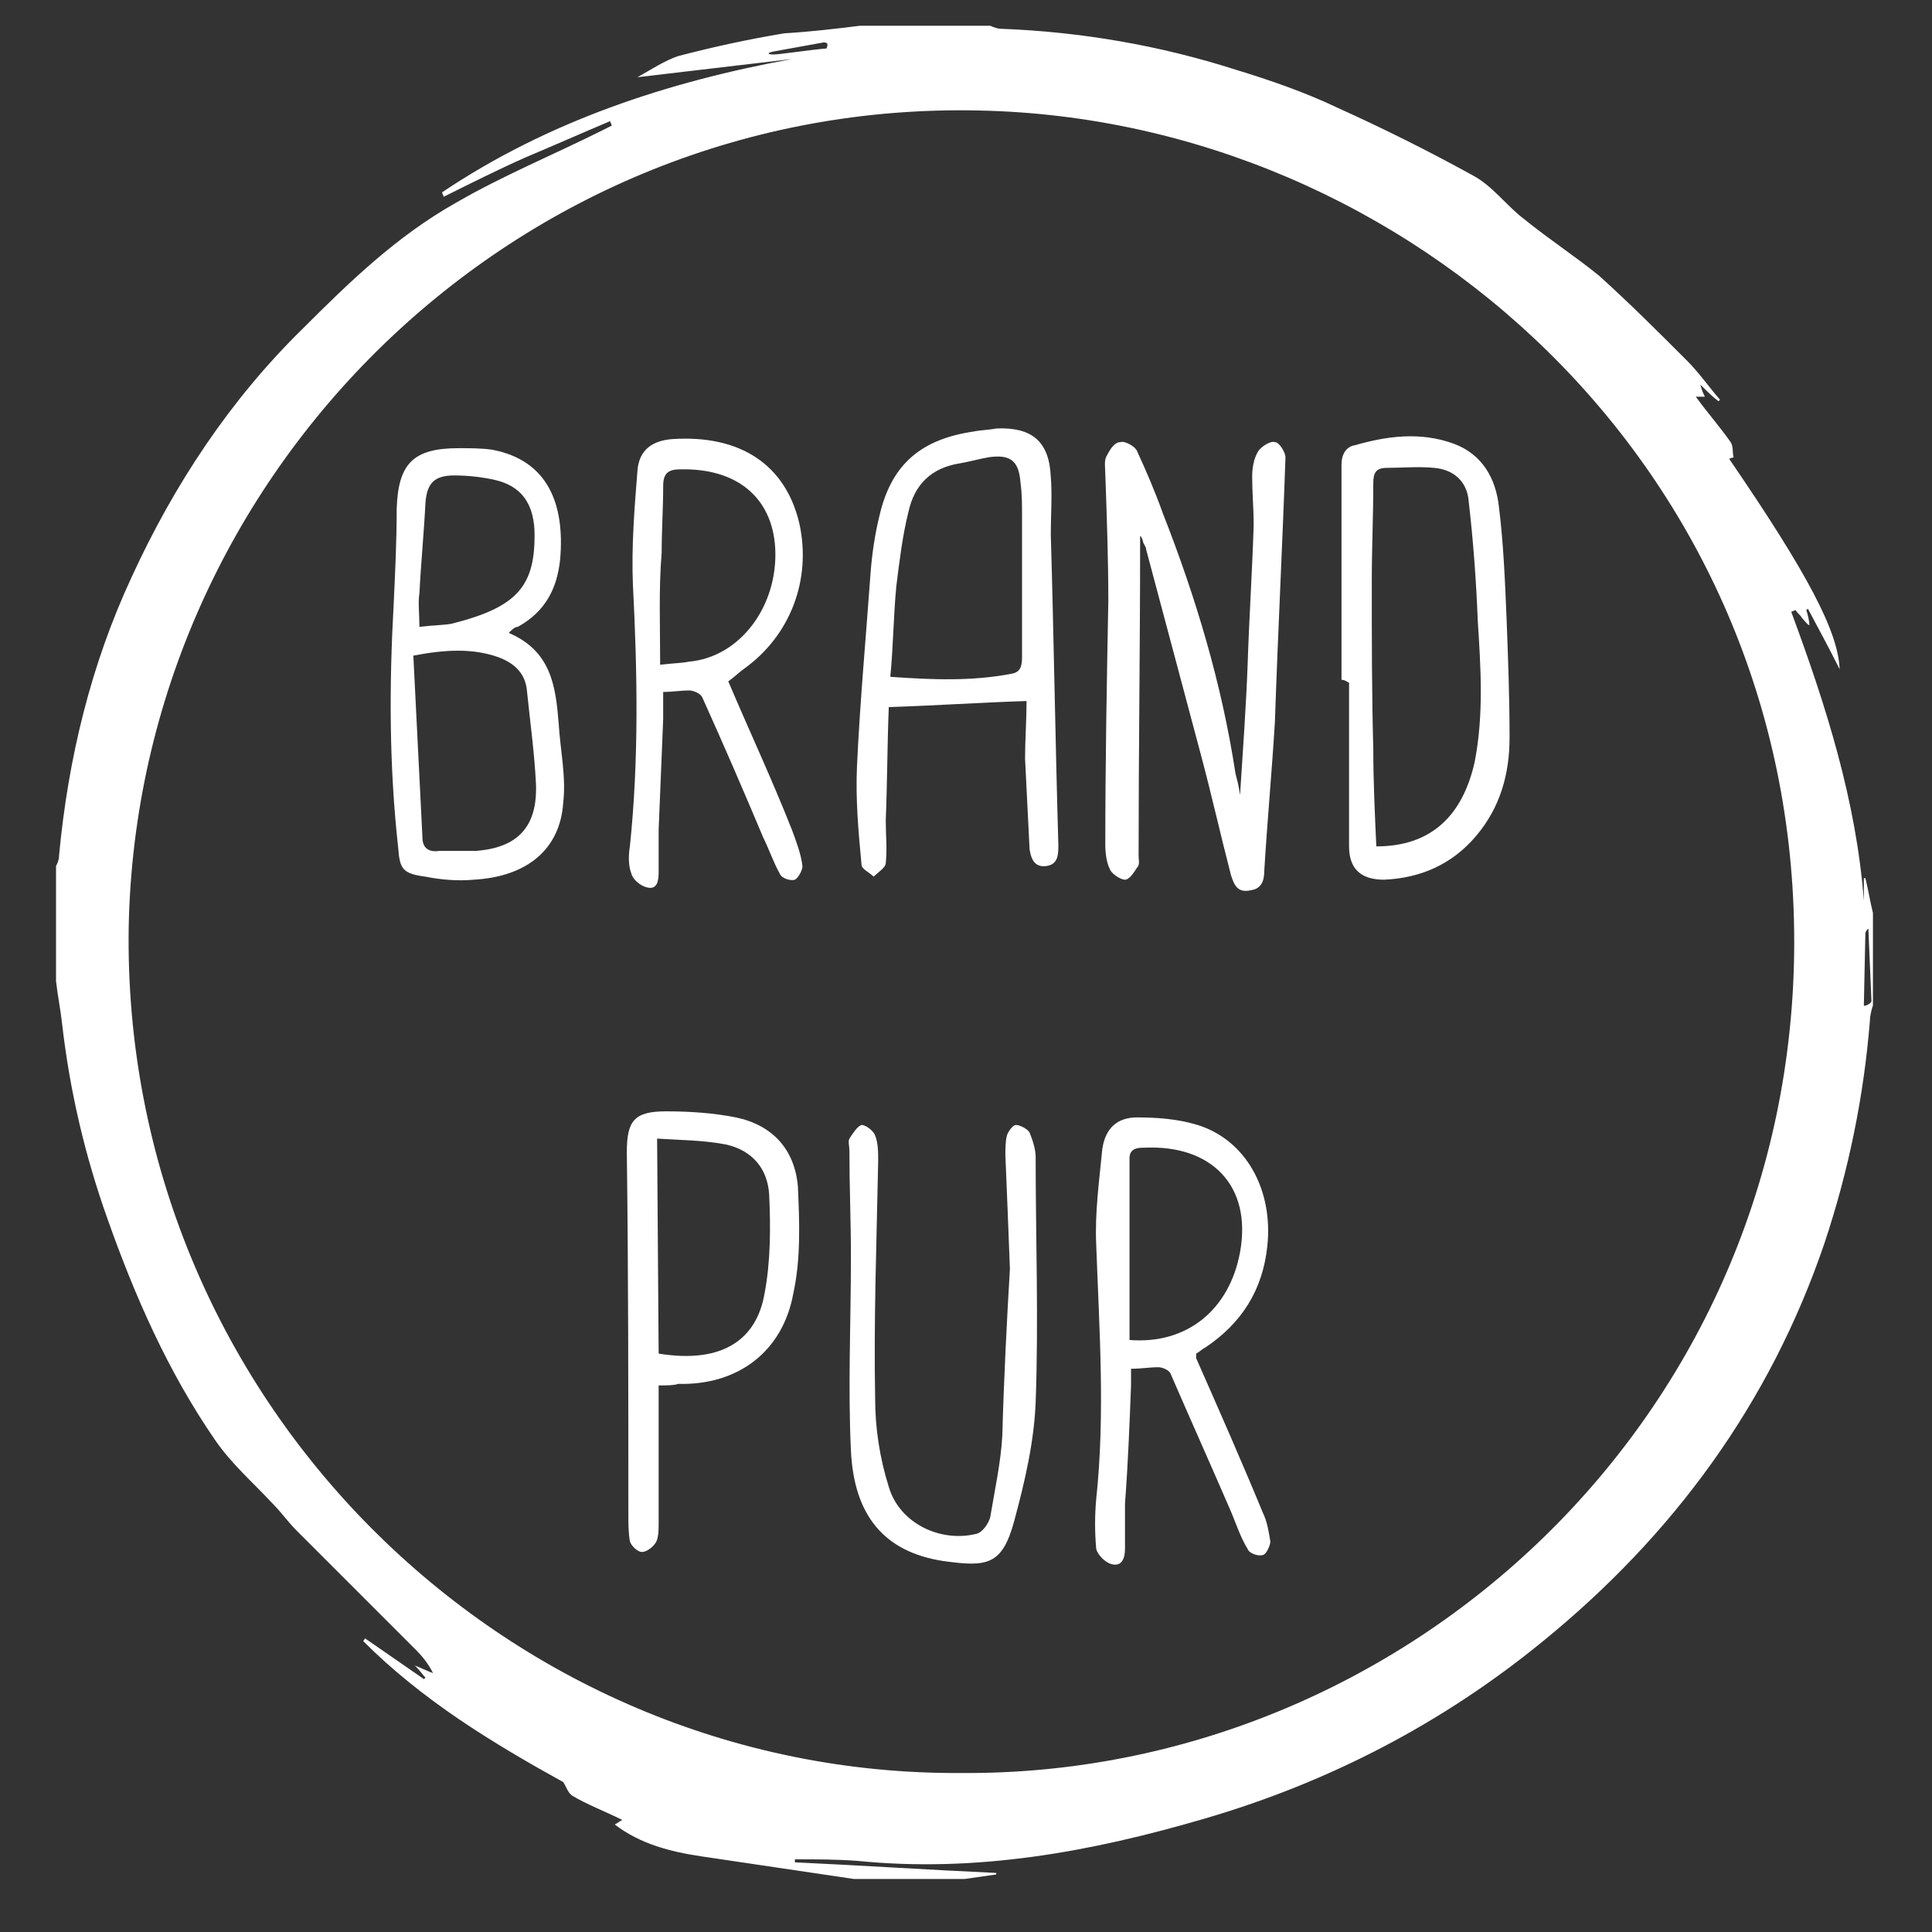 <svg width="92" height="92" viewBox="0 0 92 92" fill="none" xmlns="http://www.w3.org/2000/svg">
<rect x="0" y="0" width="92" height="92" fill="#333333" stroke="none"/>
<path d="M88.755 47.874C88.755 47.947 89.116 47.802 89.116 47.658C89.116 47.514 88.972 44.414 88.972 44.27C88.972 44.125 88.828 44.414 88.828 44.414C88.828 44.486 88.755 47.73 88.755 47.874ZM36.843 2.451C36.483 2.523 36.555 2.595 36.843 2.595C37.132 2.595 38.502 2.379 39.367 2.307C39.367 2.235 39.511 2.019 39.223 2.019M45.784 84.429C66.909 84.573 85.439 67.486 85.439 44.846C85.439 22.279 67.125 5.696 46.649 5.263C24.586 4.758 6.561 22.495 6.129 44.125C5.768 66.549 24.009 84.573 45.784 84.429ZM40.953 1.226H47.154C47.298 1.298 47.514 1.37 47.658 1.37C51.48 1.514 55.229 2.163 58.834 3.316C60.492 3.821 62.151 4.398 63.665 5.119C65.9 6.128 68.063 7.21 70.154 8.364C71.091 8.868 71.74 9.806 72.605 10.454C73.759 11.392 74.984 12.185 76.138 13.122C77.58 14.42 78.95 15.79 80.32 17.16C80.897 17.737 81.401 18.458 81.906 19.034L81.834 19.107C81.546 18.89 81.329 18.674 80.969 18.313C81.041 18.602 81.113 18.746 81.185 18.89C81.041 18.89 80.969 18.89 80.752 18.89C81.329 19.683 81.906 20.332 82.411 21.053C82.555 21.27 82.483 21.558 82.555 21.774L82.339 21.846C86.088 27.326 87.53 30.066 87.602 31.868C87.097 30.859 86.593 29.922 86.088 28.984L86.016 29.056C86.088 29.273 86.16 29.561 86.16 29.777C86.016 29.705 85.944 29.561 85.799 29.417C85.727 29.273 85.583 29.201 85.511 29.056C85.439 29.056 85.367 29.128 85.295 29.128C86.953 33.599 88.395 38.141 88.755 42.9V41.818H88.828C88.972 42.395 89.044 42.9 89.188 43.476V47.874C89.116 48.091 89.044 48.379 89.044 48.596C88.755 52.2 88.034 55.733 86.881 59.194C84.285 66.837 79.671 73.11 73.47 78.157C68.712 82.05 63.304 84.862 57.392 86.592C51.984 88.179 46.505 89.188 40.809 88.611C39.799 88.539 38.862 88.539 37.853 88.539C37.853 88.611 37.853 88.611 37.853 88.683C41.025 88.828 44.27 89.044 47.442 89.188C47.442 89.188 47.442 89.188 47.442 89.26C46.937 89.332 46.433 89.404 45.928 89.476H40.665C38.213 89.116 35.834 88.755 33.382 88.395C31.94 88.179 30.498 87.818 29.273 86.881C29.417 86.809 29.489 86.737 29.633 86.665C28.768 86.232 27.975 85.944 27.254 85.511C27.038 85.367 26.965 85.078 26.821 84.862C23.433 82.987 20.116 80.969 17.304 78.157C17.304 78.085 17.376 78.085 17.376 78.012C18.314 78.661 19.251 79.31 20.188 79.959L20.26 79.887C20.116 79.743 20.044 79.599 19.756 79.31C20.116 79.454 20.404 79.599 20.621 79.671C20.404 79.238 20.116 78.878 19.828 78.589C17.953 76.715 16.006 74.768 14.132 72.893C13.699 72.461 13.411 72.028 12.978 71.596C12.041 70.586 11.031 69.721 10.238 68.567C8.003 65.323 6.417 61.718 5.119 58.041C4.038 55.012 3.317 51.912 2.956 48.74C2.884 48.091 2.74 47.37 2.668 46.721V41.241C2.74 41.097 2.812 40.953 2.812 40.737C3.245 36.122 4.326 31.652 6.273 27.47C8.292 23.072 10.959 19.034 14.42 15.646C16.655 13.411 18.89 11.248 21.702 9.661C23.937 8.364 26.389 7.354 28.696 6.201C28.84 6.128 28.984 6.056 29.128 5.984C29.128 5.912 29.056 5.84 29.056 5.768C27.686 6.345 26.389 6.922 25.019 7.498C23.721 8.075 22.423 8.724 21.125 9.373C21.125 9.301 21.053 9.229 21.053 9.157C26.1 5.768 31.796 3.893 37.709 2.812C35.257 3.1 32.806 3.389 30.354 3.677C31.003 3.316 31.652 2.884 32.301 2.668C33.959 2.235 35.617 1.874 37.348 1.586C38.574 1.514 39.799 1.37 40.953 1.226Z" fill="white"/>
<path d="M54.291 25.523C54.291 25.668 54.291 25.812 54.291 25.956C54.291 30.859 54.219 35.834 54.219 40.737C54.219 40.953 54.291 41.169 54.147 41.313C54.003 41.53 53.787 41.89 53.571 41.89C53.354 41.89 52.922 41.602 52.849 41.386C52.705 41.097 52.633 40.665 52.633 40.232C52.633 36.339 52.705 32.445 52.777 28.624C52.777 26.605 52.705 24.586 52.633 22.567C52.633 22.279 52.561 21.919 52.705 21.702C52.849 21.414 53.066 21.053 53.354 21.053C53.571 20.981 54.075 21.27 54.147 21.486C54.58 22.423 55.013 23.433 55.373 24.442C56.959 28.48 58.185 32.589 58.834 36.843C58.906 37.132 58.978 37.348 59.05 37.853C59.194 35.617 59.339 33.599 59.411 31.652C59.483 29.417 59.627 27.254 59.699 25.019C59.699 24.226 59.627 23.433 59.627 22.712C59.627 22.279 59.699 21.846 59.915 21.486C60.06 21.27 60.492 20.981 60.709 21.053C60.925 21.053 61.213 21.558 61.213 21.774C61.069 25.956 60.853 30.138 60.709 34.392C60.564 36.771 60.348 39.078 60.204 41.458C60.204 41.962 60.06 42.323 59.555 42.395C58.906 42.539 58.762 42.107 58.618 41.674C58.113 39.727 57.68 37.781 57.176 35.906C56.31 32.661 55.445 29.417 54.58 26.172C54.58 26.028 54.436 25.884 54.436 25.812C54.364 25.523 54.291 25.523 54.291 25.523Z" fill="white"/>
<path d="M42.395 32.229C44.414 32.373 46.288 32.445 48.163 32.084C48.596 32.012 48.668 31.724 48.668 31.291C48.668 29.056 48.668 26.749 48.668 24.514C48.668 24.009 48.668 23.505 48.596 23C48.523 21.918 48.091 21.63 47.081 21.774C46.649 21.846 46.144 21.991 45.712 22.063C44.342 22.279 43.549 23.072 43.26 24.37C42.972 25.523 42.828 26.749 42.683 27.903C42.539 29.417 42.539 30.787 42.395 32.229ZM48.884 33.382C46.649 33.454 44.558 33.599 42.323 33.671C42.251 35.473 42.251 37.276 42.179 39.078C42.179 39.727 42.251 40.448 42.179 41.097C42.179 41.313 41.818 41.53 41.602 41.746C41.386 41.53 41.025 41.386 41.025 41.169C40.881 39.655 40.737 38.069 40.809 36.483C40.953 33.382 41.241 30.282 41.458 27.254C41.53 26.317 41.674 25.379 41.89 24.514C42.467 22.063 43.909 20.909 46.361 20.549C46.721 20.476 47.081 20.476 47.442 20.404C49.1 20.332 49.965 20.981 50.038 22.712C50.11 23.577 50.038 24.514 50.038 25.451C50.182 30.354 50.254 35.329 50.398 40.232C50.398 40.664 50.398 41.169 49.821 41.241C49.245 41.313 49.1 40.881 49.028 40.448C48.956 39.006 48.884 37.564 48.812 36.122C48.812 35.257 48.884 34.248 48.884 33.382Z" fill="white"/>
<path d="M19.972 29.85C20.549 29.777 21.053 29.777 21.486 29.705C24.658 28.912 25.523 27.903 25.451 25.235C25.379 23.937 24.802 23.144 23.577 22.856C22.928 22.712 22.279 22.64 21.63 22.64C20.693 22.64 20.332 23 20.26 23.937C20.188 25.379 20.044 26.821 19.972 28.263C19.9 28.696 19.972 29.201 19.972 29.85ZM19.683 31.22C19.828 34.104 19.972 36.988 20.116 39.872C20.116 40.376 20.404 40.593 20.909 40.52C21.486 40.52 22.063 40.52 22.64 40.52C24.658 40.376 25.596 39.367 25.523 37.348C25.451 35.834 25.235 34.32 25.091 32.878C25.019 32.085 24.514 31.58 23.721 31.292C22.495 30.859 21.198 30.931 19.683 31.22ZM24.226 30.138C26.244 31.003 26.461 32.661 26.605 34.464C26.677 35.69 26.965 36.988 26.821 38.213C26.677 40.448 25.091 41.746 22.567 41.89C21.774 41.962 20.981 41.89 20.26 41.746C19.179 41.602 19.035 41.386 18.962 40.376C18.53 36.483 18.53 32.661 18.746 28.768C18.818 27.254 18.89 25.74 18.89 24.226C18.962 22.063 19.683 21.342 21.846 21.342C22.351 21.342 22.928 21.342 23.433 21.414C26.1 21.919 26.893 24.009 26.677 26.605C26.533 28.047 25.956 29.129 24.658 29.85C24.514 29.85 24.37 29.994 24.226 30.138Z" fill="white"/>
<path d="M31.436 31.652C32.085 31.58 32.445 31.58 32.806 31.508C35.257 31.291 37.06 28.84 36.915 26.1C36.771 23.649 35.041 22.279 32.373 22.351C31.796 22.351 31.58 22.567 31.58 23.144C31.58 24.226 31.508 25.235 31.508 26.317C31.364 28.047 31.436 29.777 31.436 31.652ZM34.68 32.445C35.69 34.824 36.771 37.132 37.709 39.511C37.925 40.088 38.141 40.664 38.213 41.241C38.213 41.458 37.997 41.818 37.853 41.89C37.636 41.962 37.204 41.818 37.132 41.602C36.843 41.097 36.627 40.448 36.339 39.871C35.401 37.636 34.464 35.473 33.455 33.238C33.382 33.022 33.022 32.878 32.806 32.878C32.445 32.878 32.013 32.95 31.58 32.95C31.58 33.382 31.58 33.815 31.58 34.248C31.508 35.978 31.436 37.78 31.364 39.511C31.364 40.16 31.364 40.881 31.364 41.53C31.364 41.962 31.291 42.395 30.787 42.251C30.498 42.178 30.138 41.89 30.066 41.602C29.922 41.241 29.922 40.736 29.994 40.304C30.426 36.194 30.354 32.012 30.138 27.831C30.066 26.028 30.21 24.226 30.354 22.423C30.426 21.414 31.075 20.981 32.013 20.909C35.257 20.693 37.42 22.135 38.069 24.947C38.646 27.614 37.636 30.282 35.401 31.868C35.113 32.084 34.897 32.301 34.68 32.445Z" fill="white"/>
<path d="M65.539 40.304C68.135 40.304 69.649 38.862 70.226 36.267C70.658 34.031 70.514 31.796 70.37 29.561C70.298 27.686 70.154 25.74 69.937 23.865C69.865 22.928 69.216 22.351 68.279 22.279C67.558 22.207 66.765 22.279 66.044 22.279C65.539 22.279 65.395 22.495 65.395 23C65.395 24.586 65.323 26.1 65.323 27.686C65.323 30.354 65.323 33.022 65.395 35.69C65.395 37.204 65.467 38.718 65.539 40.304ZM63.881 32.373C63.881 28.984 63.881 25.523 63.881 22.135C63.881 21.63 64.097 21.27 64.53 21.198C66.044 20.765 67.63 20.549 69.216 21.125C70.586 21.63 71.235 22.784 71.379 24.154C71.596 25.884 71.668 27.686 71.74 29.417C71.812 31.291 71.884 33.166 71.884 35.113C71.884 36.843 71.451 38.429 70.298 39.799C69.144 41.169 67.63 41.818 65.9 41.89C64.818 41.89 64.241 41.386 64.241 40.304C64.241 37.709 64.241 35.113 64.241 32.517C64.025 32.373 63.953 32.373 63.881 32.373Z" fill="white"/>
<path d="M53.787 63.809C56.527 64.025 58.545 62.367 59.05 59.627C59.627 56.455 57.68 54.508 54.508 54.652C54.219 54.652 53.787 54.652 53.787 55.157C53.787 58.041 53.787 60.925 53.787 63.809ZM56.959 64.674C58.041 67.125 59.122 69.577 60.132 72.028C60.348 72.461 60.42 72.965 60.492 73.398C60.492 73.614 60.276 74.047 60.132 74.047C59.915 74.119 59.483 73.975 59.411 73.759C59.05 73.182 58.834 72.461 58.545 71.812C57.608 69.649 56.671 67.558 55.733 65.395C55.661 65.251 55.373 65.106 55.157 65.106C54.724 65.106 54.364 65.179 53.859 65.179C53.859 65.467 53.859 65.683 53.859 65.972C53.787 67.846 53.715 69.721 53.571 71.596C53.571 72.317 53.571 73.037 53.571 73.759C53.571 74.191 53.426 74.624 52.922 74.48C52.633 74.407 52.273 74.047 52.201 73.759C52.129 72.965 52.129 72.172 52.201 71.379C52.633 67.342 52.345 63.304 52.201 59.266C52.129 57.752 52.345 56.238 52.489 54.724C52.633 53.715 53.21 53.21 54.147 53.21C55.085 53.21 56.094 53.282 57.031 53.571C59.339 54.291 60.636 56.671 60.348 59.339C60.132 61.429 59.122 63.016 57.392 64.169C57.248 64.241 57.103 64.385 56.959 64.458C56.959 64.674 56.959 64.674 56.959 64.674Z" fill="white"/>
<path d="M48.091 60.42C48.019 58.473 47.947 56.743 47.875 55.012C47.875 54.724 47.875 54.363 47.947 54.075C48.019 53.859 48.235 53.57 48.379 53.57C48.596 53.57 48.956 53.787 49.028 53.931C49.172 54.291 49.317 54.724 49.317 55.084C49.317 58.978 49.461 62.871 49.317 66.765C49.245 68.639 48.812 70.514 48.307 72.388C47.73 74.552 47.009 74.624 44.919 74.335C42.107 73.903 40.665 72.172 40.52 69.072C40.376 66.044 40.52 62.943 40.52 59.843C40.52 58.185 40.448 56.454 40.448 54.796C40.448 54.58 40.376 54.363 40.448 54.219C40.593 54.003 40.809 53.642 41.025 53.57C41.241 53.57 41.602 53.859 41.674 54.075C41.818 54.435 41.818 54.868 41.818 55.301C41.746 59.05 41.602 62.871 41.674 66.621C41.674 67.99 41.89 69.432 42.323 70.802C42.828 72.533 44.774 73.47 46.505 73.037C46.793 72.965 47.081 72.533 47.154 72.244C47.37 70.947 47.658 69.649 47.73 68.351C47.803 65.611 47.947 62.871 48.091 60.42Z" fill="white"/>
<path d="M31.364 64.457C34.464 64.962 36.05 63.736 36.411 61.573C36.699 60.059 36.699 58.401 36.627 56.887C36.555 55.661 35.834 54.796 34.608 54.508C33.527 54.291 32.373 54.291 31.291 54.219L31.364 64.457ZM31.364 65.972C31.364 68.207 31.364 70.37 31.364 72.533C31.364 72.821 31.364 73.254 31.219 73.47C31.075 73.686 30.787 73.903 30.57 73.903C30.354 73.903 30.066 73.614 29.994 73.398C29.922 72.965 29.922 72.533 29.922 72.1C29.922 66.332 29.922 60.636 29.849 54.868C29.849 53.354 30.21 52.921 31.724 52.921C32.806 52.921 33.959 52.993 35.041 53.21C36.771 53.57 37.853 54.724 37.997 56.526C38.069 58.185 38.141 59.915 37.781 61.573C37.276 64.385 35.113 65.972 32.301 65.899C32.085 65.972 31.796 65.972 31.364 65.972Z" fill="white"/>
</svg>
